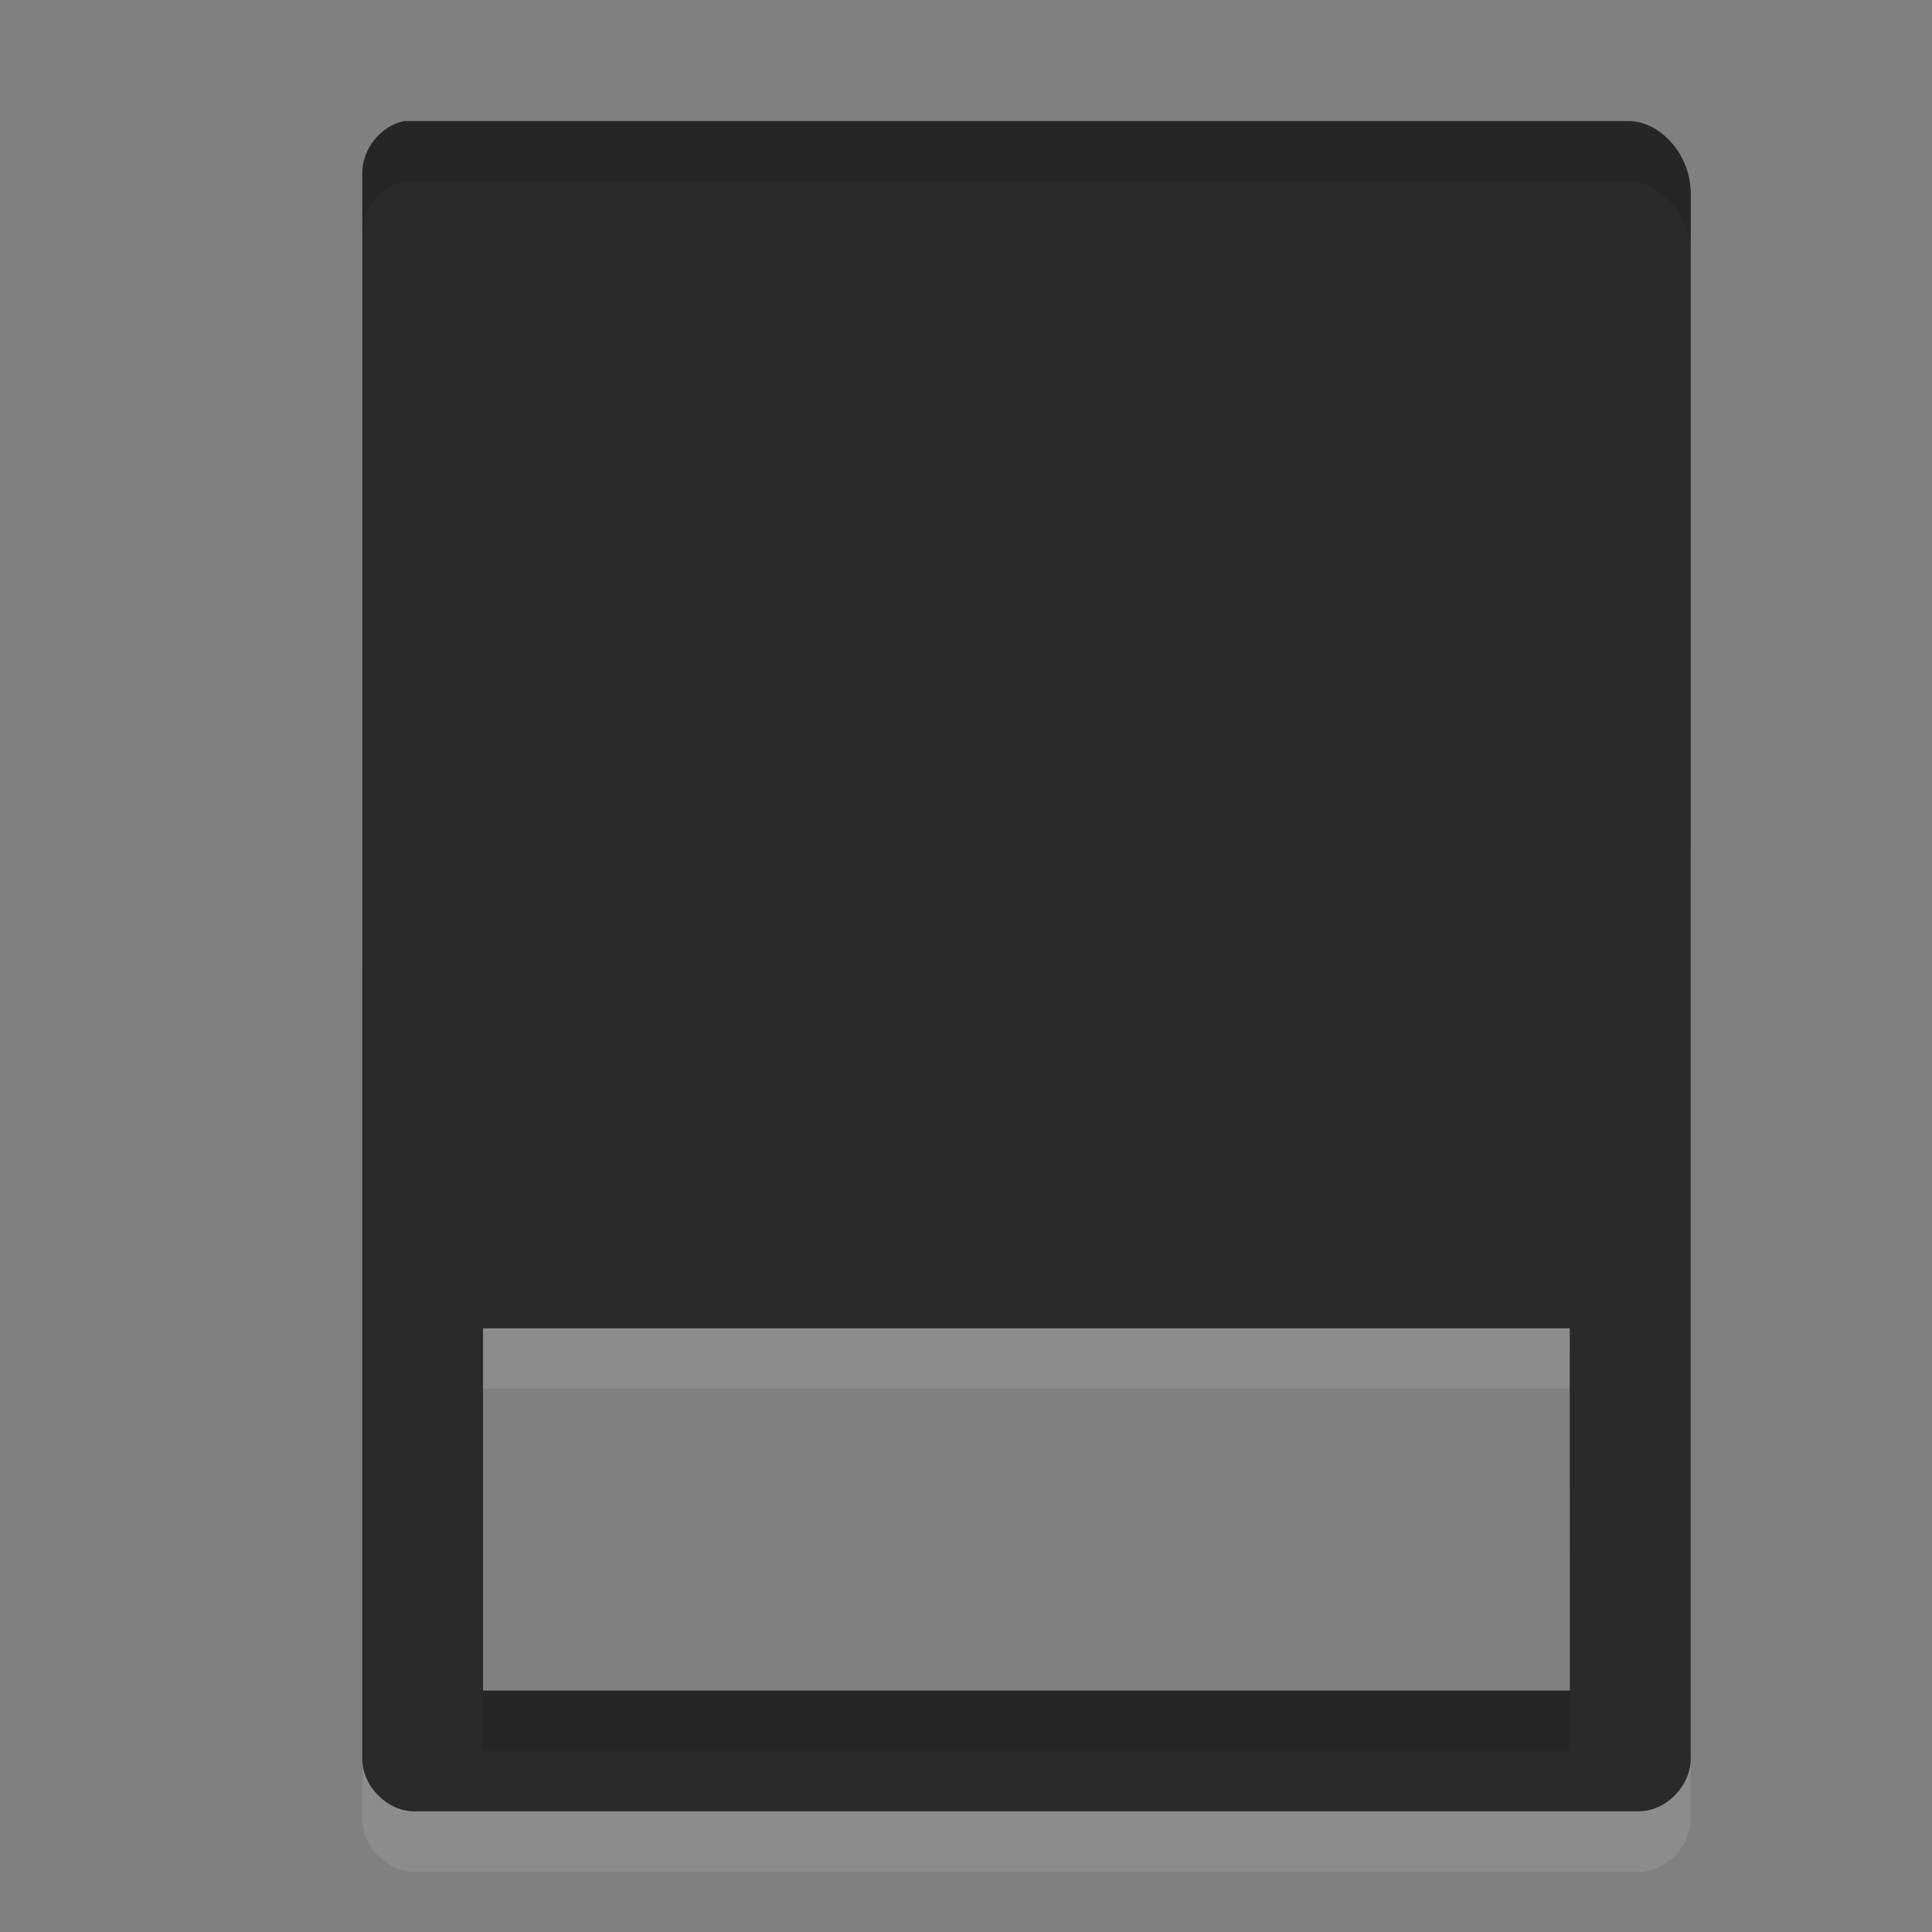<?xml version="1.0" encoding="UTF-8" standalone="no"?>
<!-- Created with Inkscape (http://www.inkscape.org/) -->

<svg
   xmlns:dc="http://purl.org/dc/elements/1.1/"
   xmlns:cc="http://creativecommons.org/ns#"
   xmlns:rdf="http://www.w3.org/1999/02/22-rdf-syntax-ns#"
   xmlns:svg="http://www.w3.org/2000/svg"
   xmlns="http://www.w3.org/2000/svg"
   xmlns:sodipodi="http://sodipodi.sourceforge.net/DTD/sodipodi-0.dtd"
   xmlns:inkscape="http://www.inkscape.org/namespaces/inkscape"
   width="32"
   height="32"
   id="svg4375"
   version="1.1"
   inkscape:version="0.48.3.1 r9886"
   sodipodi:docname="picture.svg"
   inkscape:export-filename="picture.png"
   inkscape:export-xdpi="90"
   inkscape:export-ydpi="90">
  <rect width="100%" height="100%" fill="#808080" stroke="none"/>
  <defs
     id="defs4377" />
  <sodipodi:namedview
     id="base"
     pagecolor="#ffffff"
     bordercolor="#666666"
     borderopacity="1.0"
     inkscape:pageopacity="0.0"
     inkscape:pageshadow="2"
     inkscape:zoom="7.9195959"
     inkscape:cx="32.552959"
     inkscape:cy="-0.73426477"
     inkscape:document-units="px"
     inkscape:current-layer="layer1"
     showgrid="false"
     fit-margin-top="0"
     fit-margin-left="0"
     fit-margin-right="0"
     fit-margin-bottom="0"
     inkscape:window-width="1280"
     inkscape:window-height="800"
     inkscape:window-x="0"
     inkscape:window-y="-31"
     inkscape:window-maximized="1" />
  <g
     inkscape:label="Layer 1"
     inkscape:groupmode="layer"
     id="layer1"
     transform="translate(581.714,-2.076)">
    <path
       sodipodi:nodetypes="cccccccccccccc"
       inkscape:connector-curvature="0"
       id="path5740"
       d="m -575.014,5.081 c -0.395,0.076 -0.707,0.467 -0.7,0.875 l -6.2e-4,26.246 c 10e-6,0.458 0.41,0.875 0.862,0.875 l 20.28,0 c 0.451,-1.2e-5 0.862,-0.417 0.862,-0.875 l 6.1e-4,-25.921 c -6.5e-4,-0.673 -0.531,-1.204 -1.034,-1.2 0,0 -15.521,0 -20.27,0 z m 1.3,19.996 18,0 8.2e-4,6 -18.001,0 z"
       style="font-size:medium;font-style:normal;font-variant:normal;font-weight:normal;font-stretch:normal;text-indent:0;text-align:start;text-decoration:none;line-height:normal;letter-spacing:normal;word-spacing:normal;text-transform:none;direction:ltr;block-progression:tb;writing-mode:lr-tb;text-anchor:start;baseline-shift:baseline;opacity:0.1;color:#000000;fill:#ffffff;fill-opacity:1;fill-rule:nonzero;stroke:none;stroke-width:1;marker:none;visibility:visible;display:inline;overflow:visible;enable-background:accumulate;font-family:Sans;-inkscape-font-specification:Sans" />
    <path
       style="font-size:medium;font-style:normal;font-variant:normal;font-weight:normal;font-stretch:normal;text-indent:0;text-align:start;text-decoration:none;line-height:normal;letter-spacing:normal;word-spacing:normal;text-transform:none;direction:ltr;block-progression:tb;writing-mode:lr-tb;text-anchor:start;baseline-shift:baseline;opacity:0.7;color:#000000;fill:#000000;fill-opacity:1;fill-rule:nonzero;stroke:none;stroke-width:1;marker:none;visibility:visible;display:inline;overflow:visible;enable-background:accumulate;font-family:Sans;-inkscape-font-specification:Sans"
       d="m -575.014,4.081 c -0.395,0.076 -0.707,0.467 -0.7,0.875 l -6.2e-4,26.246 c 10e-6,0.458 0.41,0.875 0.862,0.875 l 20.28,0 c 0.451,-1.2e-5 0.862,-0.417 0.862,-0.875 l 6.1e-4,-25.921 c -6.5e-4,-0.673 -0.531,-1.204 -1.034,-1.2 0,0 -15.521,0 -20.27,0 z m 1.3,19.996 18,0 8.2e-4,6 -18.001,0 z"
       id="path4160-9-9-8"
       inkscape:connector-curvature="0"
       sodipodi:nodetypes="cccccccccccccc" />
  </g>
</svg>
